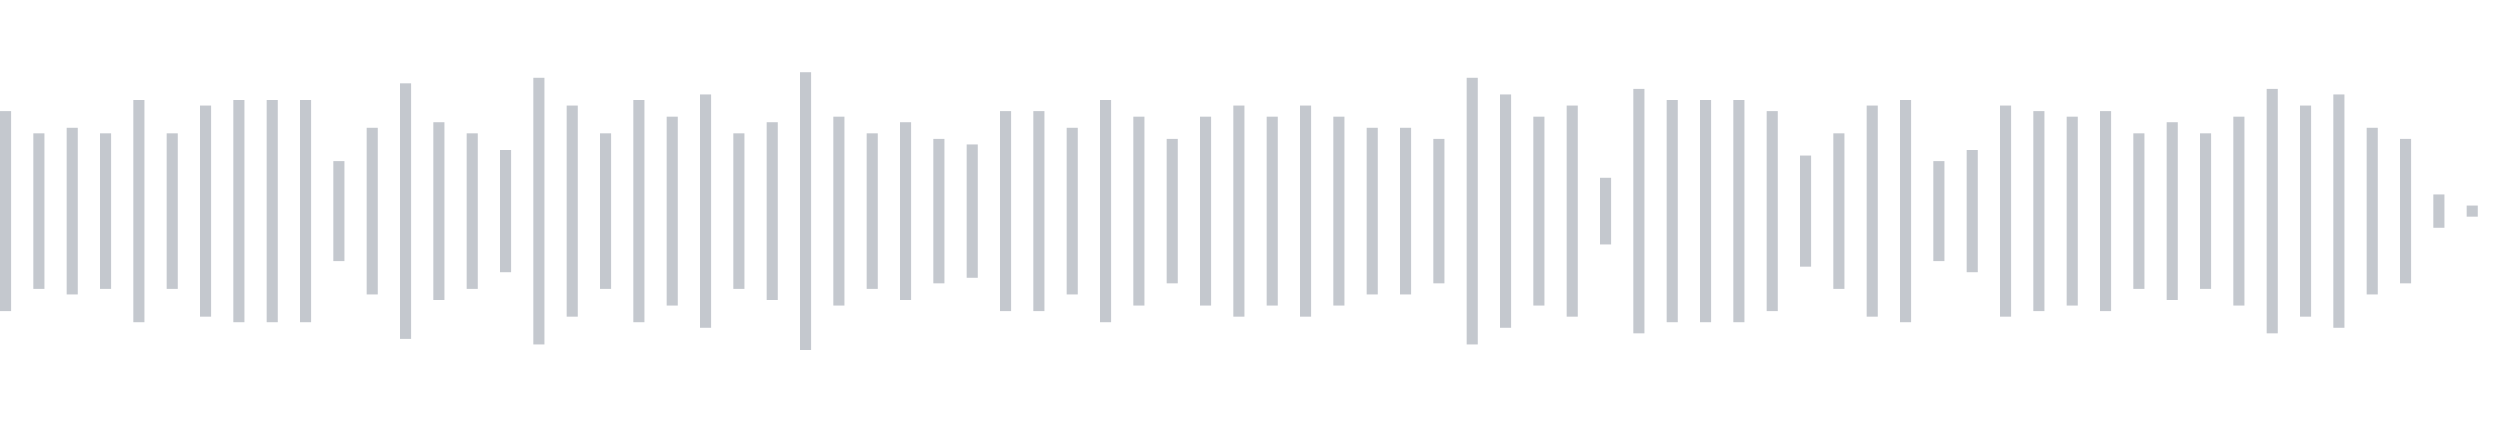 <svg xmlns="http://www.w3.org/2000/svg" xmlns:xlink="http://www.w3/org/1999/xlink" viewBox="0 0 225 38" preserveAspectRatio="none" width="100%" height="100%" fill="#C4C8CE"><g id="waveform-7f0a27bb-b738-4148-a963-7949465ad251"><rect x="0" y="10.0" width="1" height="18"/><rect x="3" y="12.0" width="1" height="14"/><rect x="6" y="11.5" width="1" height="15"/><rect x="9" y="12.0" width="1" height="14"/><rect x="12" y="9.0" width="1" height="20"/><rect x="15" y="12.0" width="1" height="14"/><rect x="18" y="9.5" width="1" height="19"/><rect x="21" y="9.0" width="1" height="20"/><rect x="24" y="9.0" width="1" height="20"/><rect x="27" y="9.0" width="1" height="20"/><rect x="30" y="14.5" width="1" height="9"/><rect x="33" y="11.5" width="1" height="15"/><rect x="36" y="7.5" width="1" height="23"/><rect x="39" y="11.0" width="1" height="16"/><rect x="42" y="12.0" width="1" height="14"/><rect x="45" y="13.5" width="1" height="11"/><rect x="48" y="7.0" width="1" height="24"/><rect x="51" y="9.5" width="1" height="19"/><rect x="54" y="12.0" width="1" height="14"/><rect x="57" y="9.0" width="1" height="20"/><rect x="60" y="10.5" width="1" height="17"/><rect x="63" y="8.5" width="1" height="21"/><rect x="66" y="12.0" width="1" height="14"/><rect x="69" y="11.0" width="1" height="16"/><rect x="72" y="6.5" width="1" height="25"/><rect x="75" y="10.5" width="1" height="17"/><rect x="78" y="12.0" width="1" height="14"/><rect x="81" y="11.0" width="1" height="16"/><rect x="84" y="12.5" width="1" height="13"/><rect x="87" y="13.0" width="1" height="12"/><rect x="90" y="10.0" width="1" height="18"/><rect x="93" y="10.0" width="1" height="18"/><rect x="96" y="11.5" width="1" height="15"/><rect x="99" y="9.0" width="1" height="20"/><rect x="102" y="10.5" width="1" height="17"/><rect x="105" y="12.5" width="1" height="13"/><rect x="108" y="10.5" width="1" height="17"/><rect x="111" y="9.5" width="1" height="19"/><rect x="114" y="10.5" width="1" height="17"/><rect x="117" y="9.5" width="1" height="19"/><rect x="120" y="10.5" width="1" height="17"/><rect x="123" y="11.5" width="1" height="15"/><rect x="126" y="11.5" width="1" height="15"/><rect x="129" y="12.5" width="1" height="13"/><rect x="132" y="7.0" width="1" height="24"/><rect x="135" y="8.5" width="1" height="21"/><rect x="138" y="10.5" width="1" height="17"/><rect x="141" y="9.5" width="1" height="19"/><rect x="144" y="16.0" width="1" height="6"/><rect x="147" y="8.0" width="1" height="22"/><rect x="150" y="9.0" width="1" height="20"/><rect x="153" y="9.0" width="1" height="20"/><rect x="156" y="9.0" width="1" height="20"/><rect x="159" y="10.0" width="1" height="18"/><rect x="162" y="14.0" width="1" height="10"/><rect x="165" y="12.0" width="1" height="14"/><rect x="168" y="9.5" width="1" height="19"/><rect x="171" y="9.0" width="1" height="20"/><rect x="174" y="14.5" width="1" height="9"/><rect x="177" y="13.5" width="1" height="11"/><rect x="180" y="9.5" width="1" height="19"/><rect x="183" y="10.0" width="1" height="18"/><rect x="186" y="10.5" width="1" height="17"/><rect x="189" y="10.0" width="1" height="18"/><rect x="192" y="12.0" width="1" height="14"/><rect x="195" y="11.0" width="1" height="16"/><rect x="198" y="12.0" width="1" height="14"/><rect x="201" y="10.5" width="1" height="17"/><rect x="204" y="8.0" width="1" height="22"/><rect x="207" y="9.5" width="1" height="19"/><rect x="210" y="8.5" width="1" height="21"/><rect x="213" y="11.5" width="1" height="15"/><rect x="216" y="12.5" width="1" height="13"/><rect x="219" y="17.5" width="1" height="3"/><rect x="222" y="18.5" width="1" height="1"/></g></svg>
